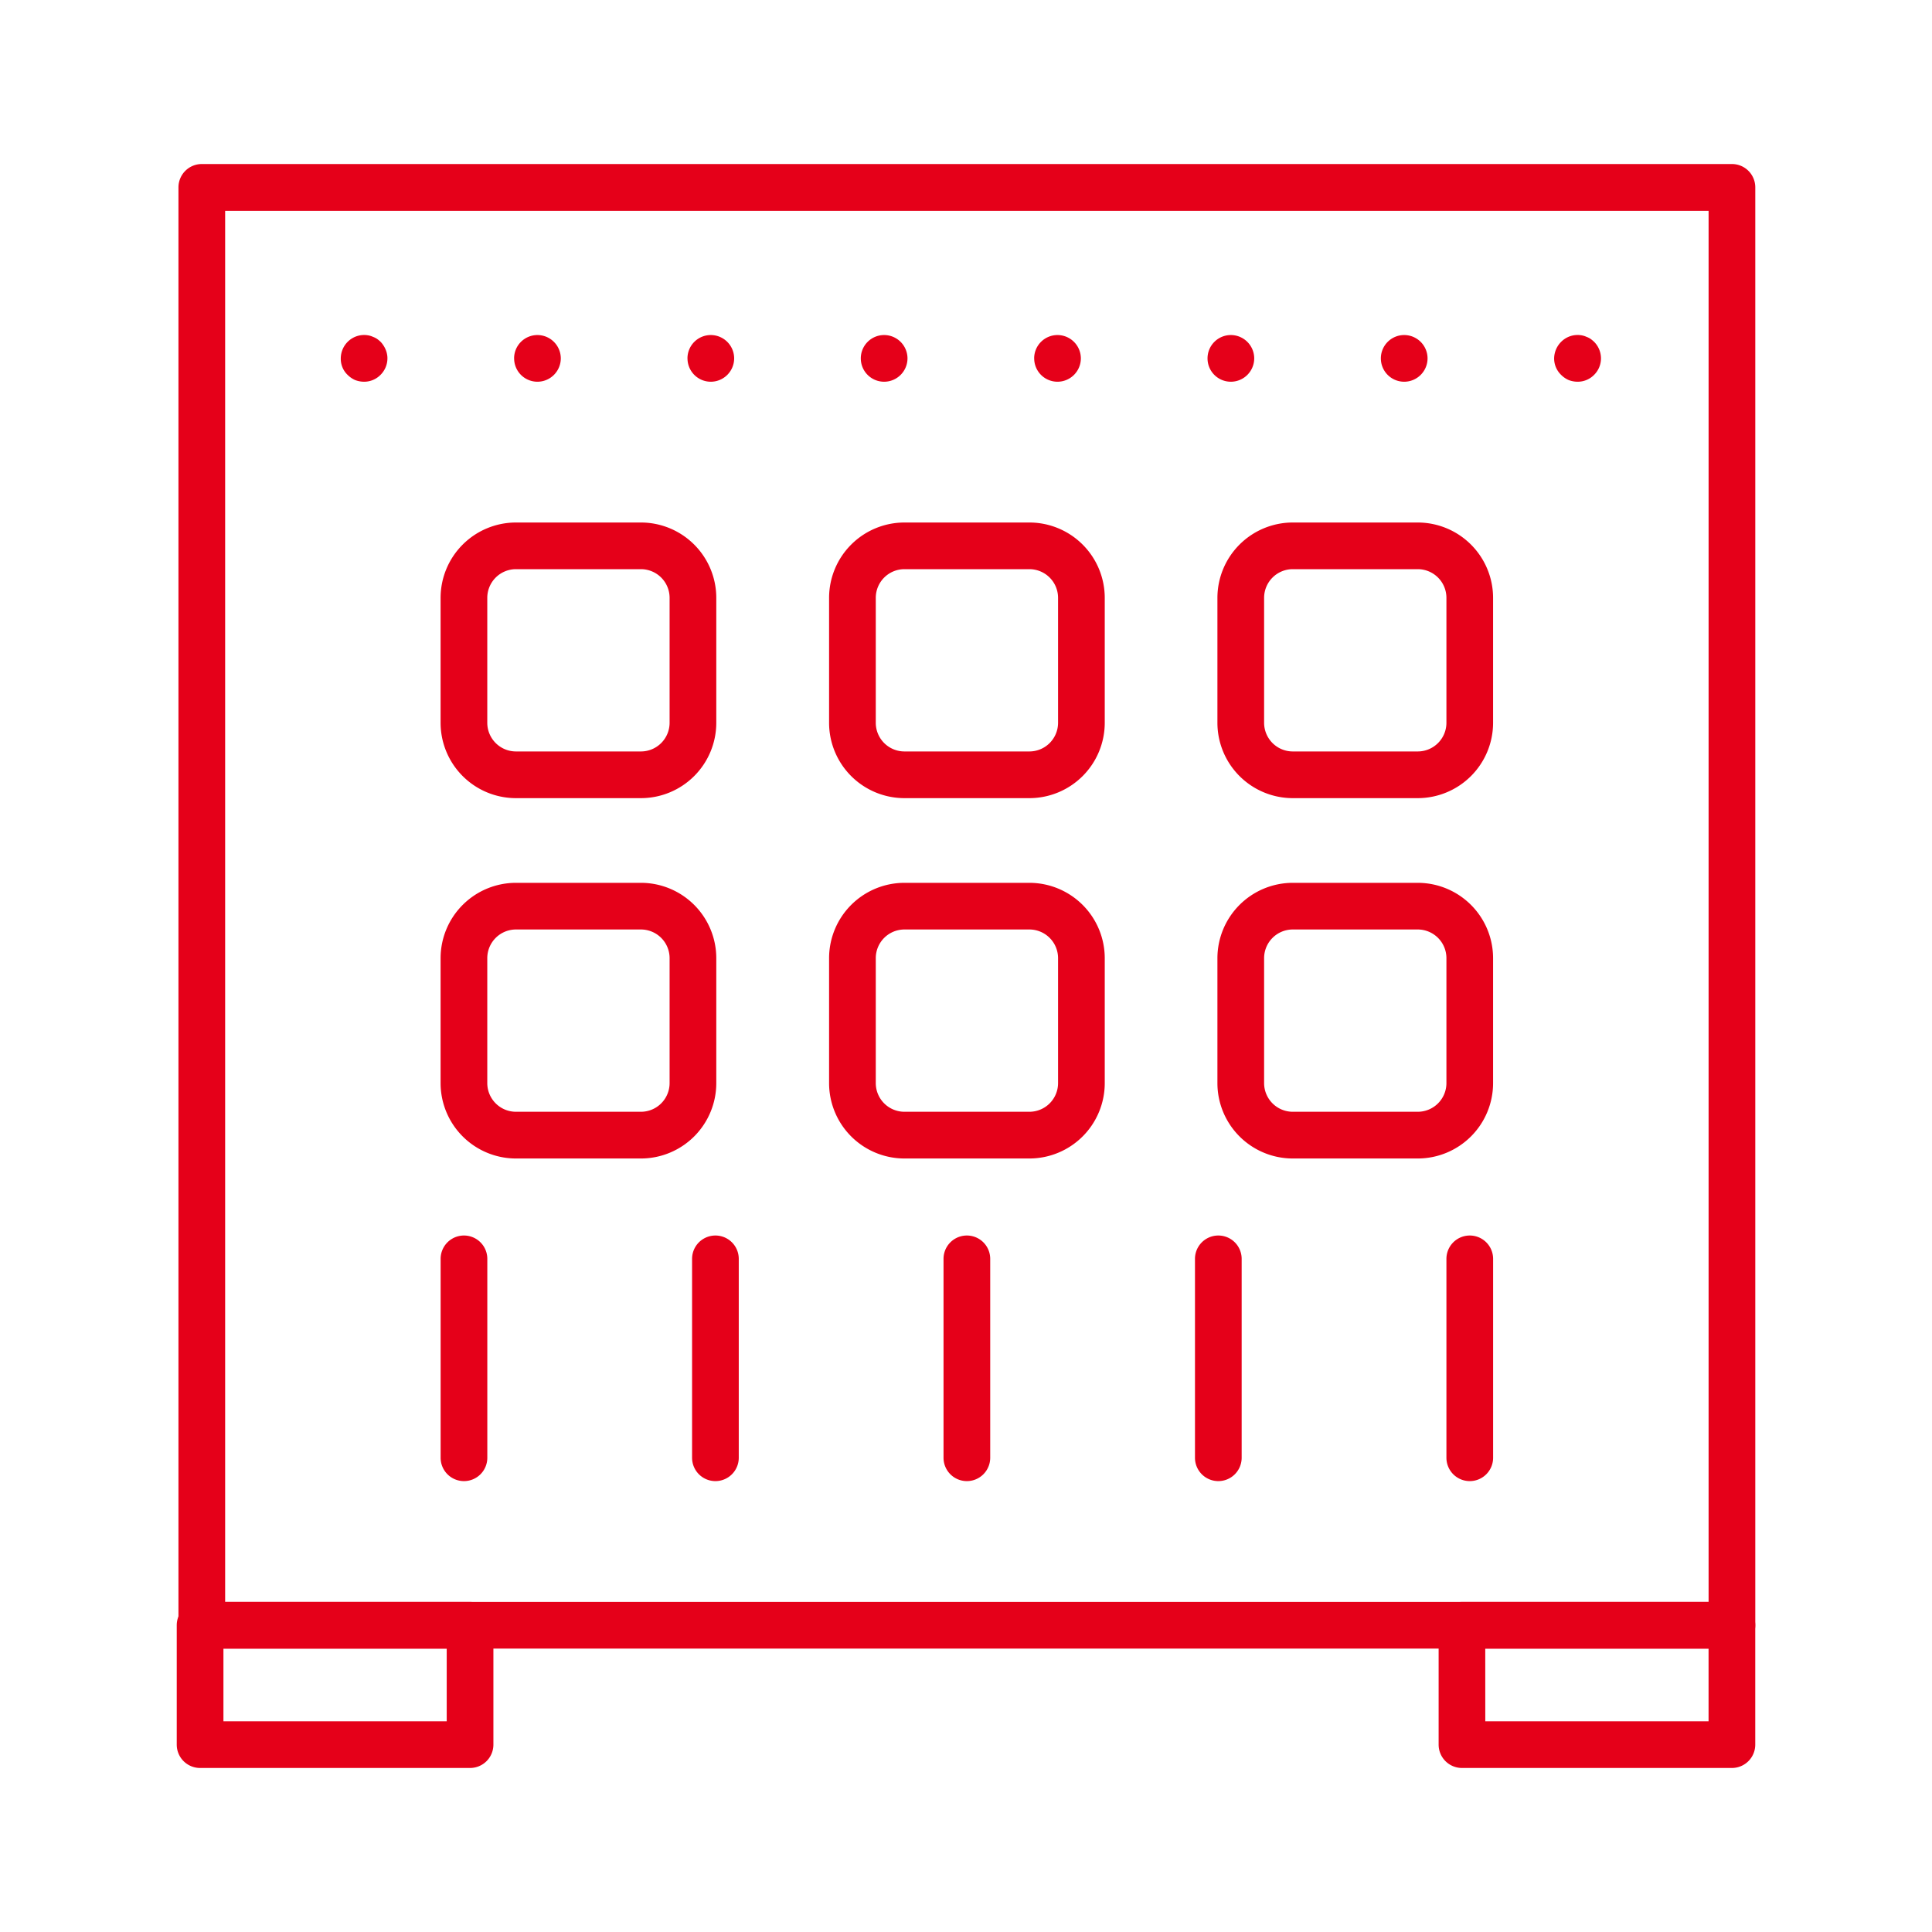 <?xml version="1.0" encoding="utf-8"?>
<svg xmlns="http://www.w3.org/2000/svg" width="60" height="60"><g data-name="Group 1595-inner"><g data-name="Group 1594"><g data-name="Group 1458"><path data-name="Path 1362" d="M14.598 54.906H6.214a.725.725 0 01-.725-.725v-3.707a.725.725 0 01.725-.725h8.384a.725.725 0 01.725.725v3.707a.725.725 0 01-.725.725zm-7.659-1.45h6.934v-2.257H6.939z" fill="#e50019"/></g><g data-name="Group 1459"><path data-name="Path 1363" d="M53.786 54.906h-8.383a.725.725 0 01-.725-.725v-3.707a.725.725 0 01.725-.725h8.383a.725.725 0 01.725.725v3.707a.725.725 0 01-.725.725zm-7.659-1.45h6.934v-2.257h-6.935z" fill="#e50019"/></g><g data-name="Group 1593"><g data-name="Group 1457"><path data-name="Path 1361" d="M53.787 51.199H6.267a.725.725 0 01-.725-.725V5.819a.725.725 0 01.725-.725h47.52a.725.725 0 01.725.725v44.655a.725.725 0 01-.725.725zm-46.795-1.45h46.07v-43.2H6.992z" fill="#e50019"/></g><g data-name="Group 1460"><path data-name="Path 1364" d="M14.409 45.997a.725.725 0 01-.725-.725v-6.177a.725.725 0 011.45 0v6.177a.725.725 0 01-.725.725z" fill="#e50019"/></g><g data-name="Group 1461"><path data-name="Path 1365" d="M22.218 45.997a.725.725 0 01-.725-.725v-6.177a.725.725 0 011.45 0v6.177a.725.725 0 01-.725.725z" fill="#e50019"/></g><g data-name="Group 1462"><path data-name="Path 1366" d="M30.027 45.997a.725.725 0 01-.725-.725v-6.177a.725.725 0 011.45 0v6.177a.725.725 0 01-.725.725z" fill="#e50019"/></g><g data-name="Group 1463"><path data-name="Path 1367" d="M37.836 45.997a.725.725 0 01-.725-.725v-6.177a.725.725 0 011.45 0v6.177a.725.725 0 01-.725.725z" fill="#e50019"/></g><g data-name="Group 1464"><path data-name="Path 1368" d="M45.645 45.997a.725.725 0 01-.725-.725v-6.177a.725.725 0 011.45 0v6.177a.725.725 0 01-.725.725z" fill="#e50019"/></g><g data-name="Group 1465"><path data-name="Path 1369" d="M19.905 24.787h-3.883a2.341 2.341 0 01-2.339-2.339v-3.882a2.342 2.342 0 012.339-2.339h3.883a2.342 2.342 0 012.34 2.339v3.882a2.342 2.342 0 01-2.34 2.339zm-3.883-7.111a.891.891 0 00-.889.89v3.882a.891.891 0 00.889.889h3.883a.891.891 0 00.89-.889v-3.882a.891.891 0 00-.89-.89z" fill="#e50019"/></g><g data-name="Group 1466"><path data-name="Path 1370" d="M31.969 24.787h-3.882a2.341 2.341 0 01-2.339-2.339v-3.882a2.342 2.342 0 012.339-2.339h3.882a2.342 2.342 0 012.34 2.339v3.882a2.342 2.342 0 01-2.34 2.339zm-3.882-7.111a.891.891 0 00-.889.89v3.882a.891.891 0 00.889.889h3.882a.891.891 0 00.89-.889v-3.882a.891.891 0 00-.89-.89z" fill="#e50019"/></g><g data-name="Group 1467"><path data-name="Path 1371" d="M44.03 24.787h-3.882a2.342 2.342 0 01-2.34-2.339v-3.882a2.342 2.342 0 012.34-2.339h3.882a2.342 2.342 0 012.339 2.339v3.882a2.342 2.342 0 01-2.339 2.339zm-3.882-7.111a.891.891 0 00-.89.89v3.882a.891.891 0 00.89.889h3.882a.891.891 0 00.89-.889v-3.882a.891.891 0 00-.89-.89z" fill="#e50019"/></g><g data-name="Group 1468"><path data-name="Path 1372" d="M19.905 35.978h-3.883a2.342 2.342 0 01-2.339-2.34v-3.881a2.342 2.342 0 012.339-2.34h3.883a2.342 2.342 0 012.34 2.34v3.881a2.342 2.342 0 01-2.34 2.34zm-3.883-7.112a.891.891 0 00-.889.89v3.881a.891.891 0 00.889.89h3.883a.891.891 0 00.89-.89v-3.881a.891.891 0 00-.89-.89z" fill="#e50019"/></g><g data-name="Group 1469"><path data-name="Path 1373" d="M31.969 35.978h-3.882a2.342 2.342 0 01-2.339-2.34v-3.881a2.342 2.342 0 012.339-2.34h3.882a2.343 2.343 0 012.34 2.34v3.881a2.342 2.342 0 01-2.34 2.34zm-3.882-7.112a.891.891 0 00-.889.89v3.881a.891.891 0 00.889.89h3.882a.891.891 0 00.89-.89v-3.881a.891.891 0 00-.89-.89z" fill="#e50019"/></g><g data-name="Group 1470"><path data-name="Path 1374" d="M44.03 35.978h-3.882a2.342 2.342 0 01-2.34-2.34v-3.881a2.343 2.343 0 012.34-2.34h3.882a2.342 2.342 0 012.339 2.34v3.881a2.342 2.342 0 01-2.339 2.34zm-3.882-7.112a.891.891 0 00-.89.89v3.881a.891.891 0 00.89.89h3.882a.891.891 0 00.89-.89v-3.881a.891.891 0 00-.89-.89z" fill="#e50019"/></g><g data-name="Group 1474"><g data-name="Group 1471"><path data-name="Path 1375" d="M11.308 11.855a.781.781 0 01-.281-.053.769.769 0 01-.232-.16.674.674 0 01-.159-.232.7.7 0 01-.053-.28.734.734 0 01.213-.513.723.723 0 01.652-.2.626.626 0 01.135.044.6.6 0 01.126.063 1 1 0 01.111.092.654.654 0 01.087.111.661.661 0 01.067.125.607.607 0 01.043.136.626.626 0 01.015.14.724.724 0 01-.213.512.713.713 0 01-.511.215z" fill="#e50019"/></g><g data-name="Group 1472"><path data-name="Path 1376" d="M42.884 11.13a.724.724 0 01.725-.725.727.727 0 01.725.725.727.727 0 01-.725.725.724.724 0 01-.725-.725zm-5.383 0a.724.724 0 01.725-.725.727.727 0 01.725.725.727.727 0 01-.725.725.724.724 0 01-.725-.725zm-5.384 0a.724.724 0 01.725-.725.727.727 0 01.725.725.727.727 0 01-.725.725.724.724 0 01-.724-.725zm-5.384 0a.724.724 0 01.725-.725.727.727 0 01.725.725.727.727 0 01-.725.725.724.724 0 01-.725-.725zm-5.383 0a.724.724 0 01.725-.725.727.727 0 01.725.725.727.727 0 01-.725.725.724.724 0 01-.724-.725zm-5.384 0a.724.724 0 01.725-.725.727.727 0 01.725.725.727.727 0 01-.725.725.724.724 0 01-.724-.725z" fill="#e50019"/></g><g data-name="Group 1473"><path data-name="Path 1377" d="M48.994 11.855a.779.779 0 01-.28-.053.768.768 0 01-.232-.16.708.708 0 01-.217-.512.741.741 0 01.217-.513.72.72 0 01.653-.2.617.617 0 01.135.044.6.6 0 01.126.063 1.064 1.064 0 01.111.092.733.733 0 01.213.513.722.722 0 01-.213.512.714.714 0 01-.513.214z" fill="#e50019"/></g></g></g></g></g><path data-name="Group 1595-area" fill="none" d="M0 0h60v60H0z"/></svg>